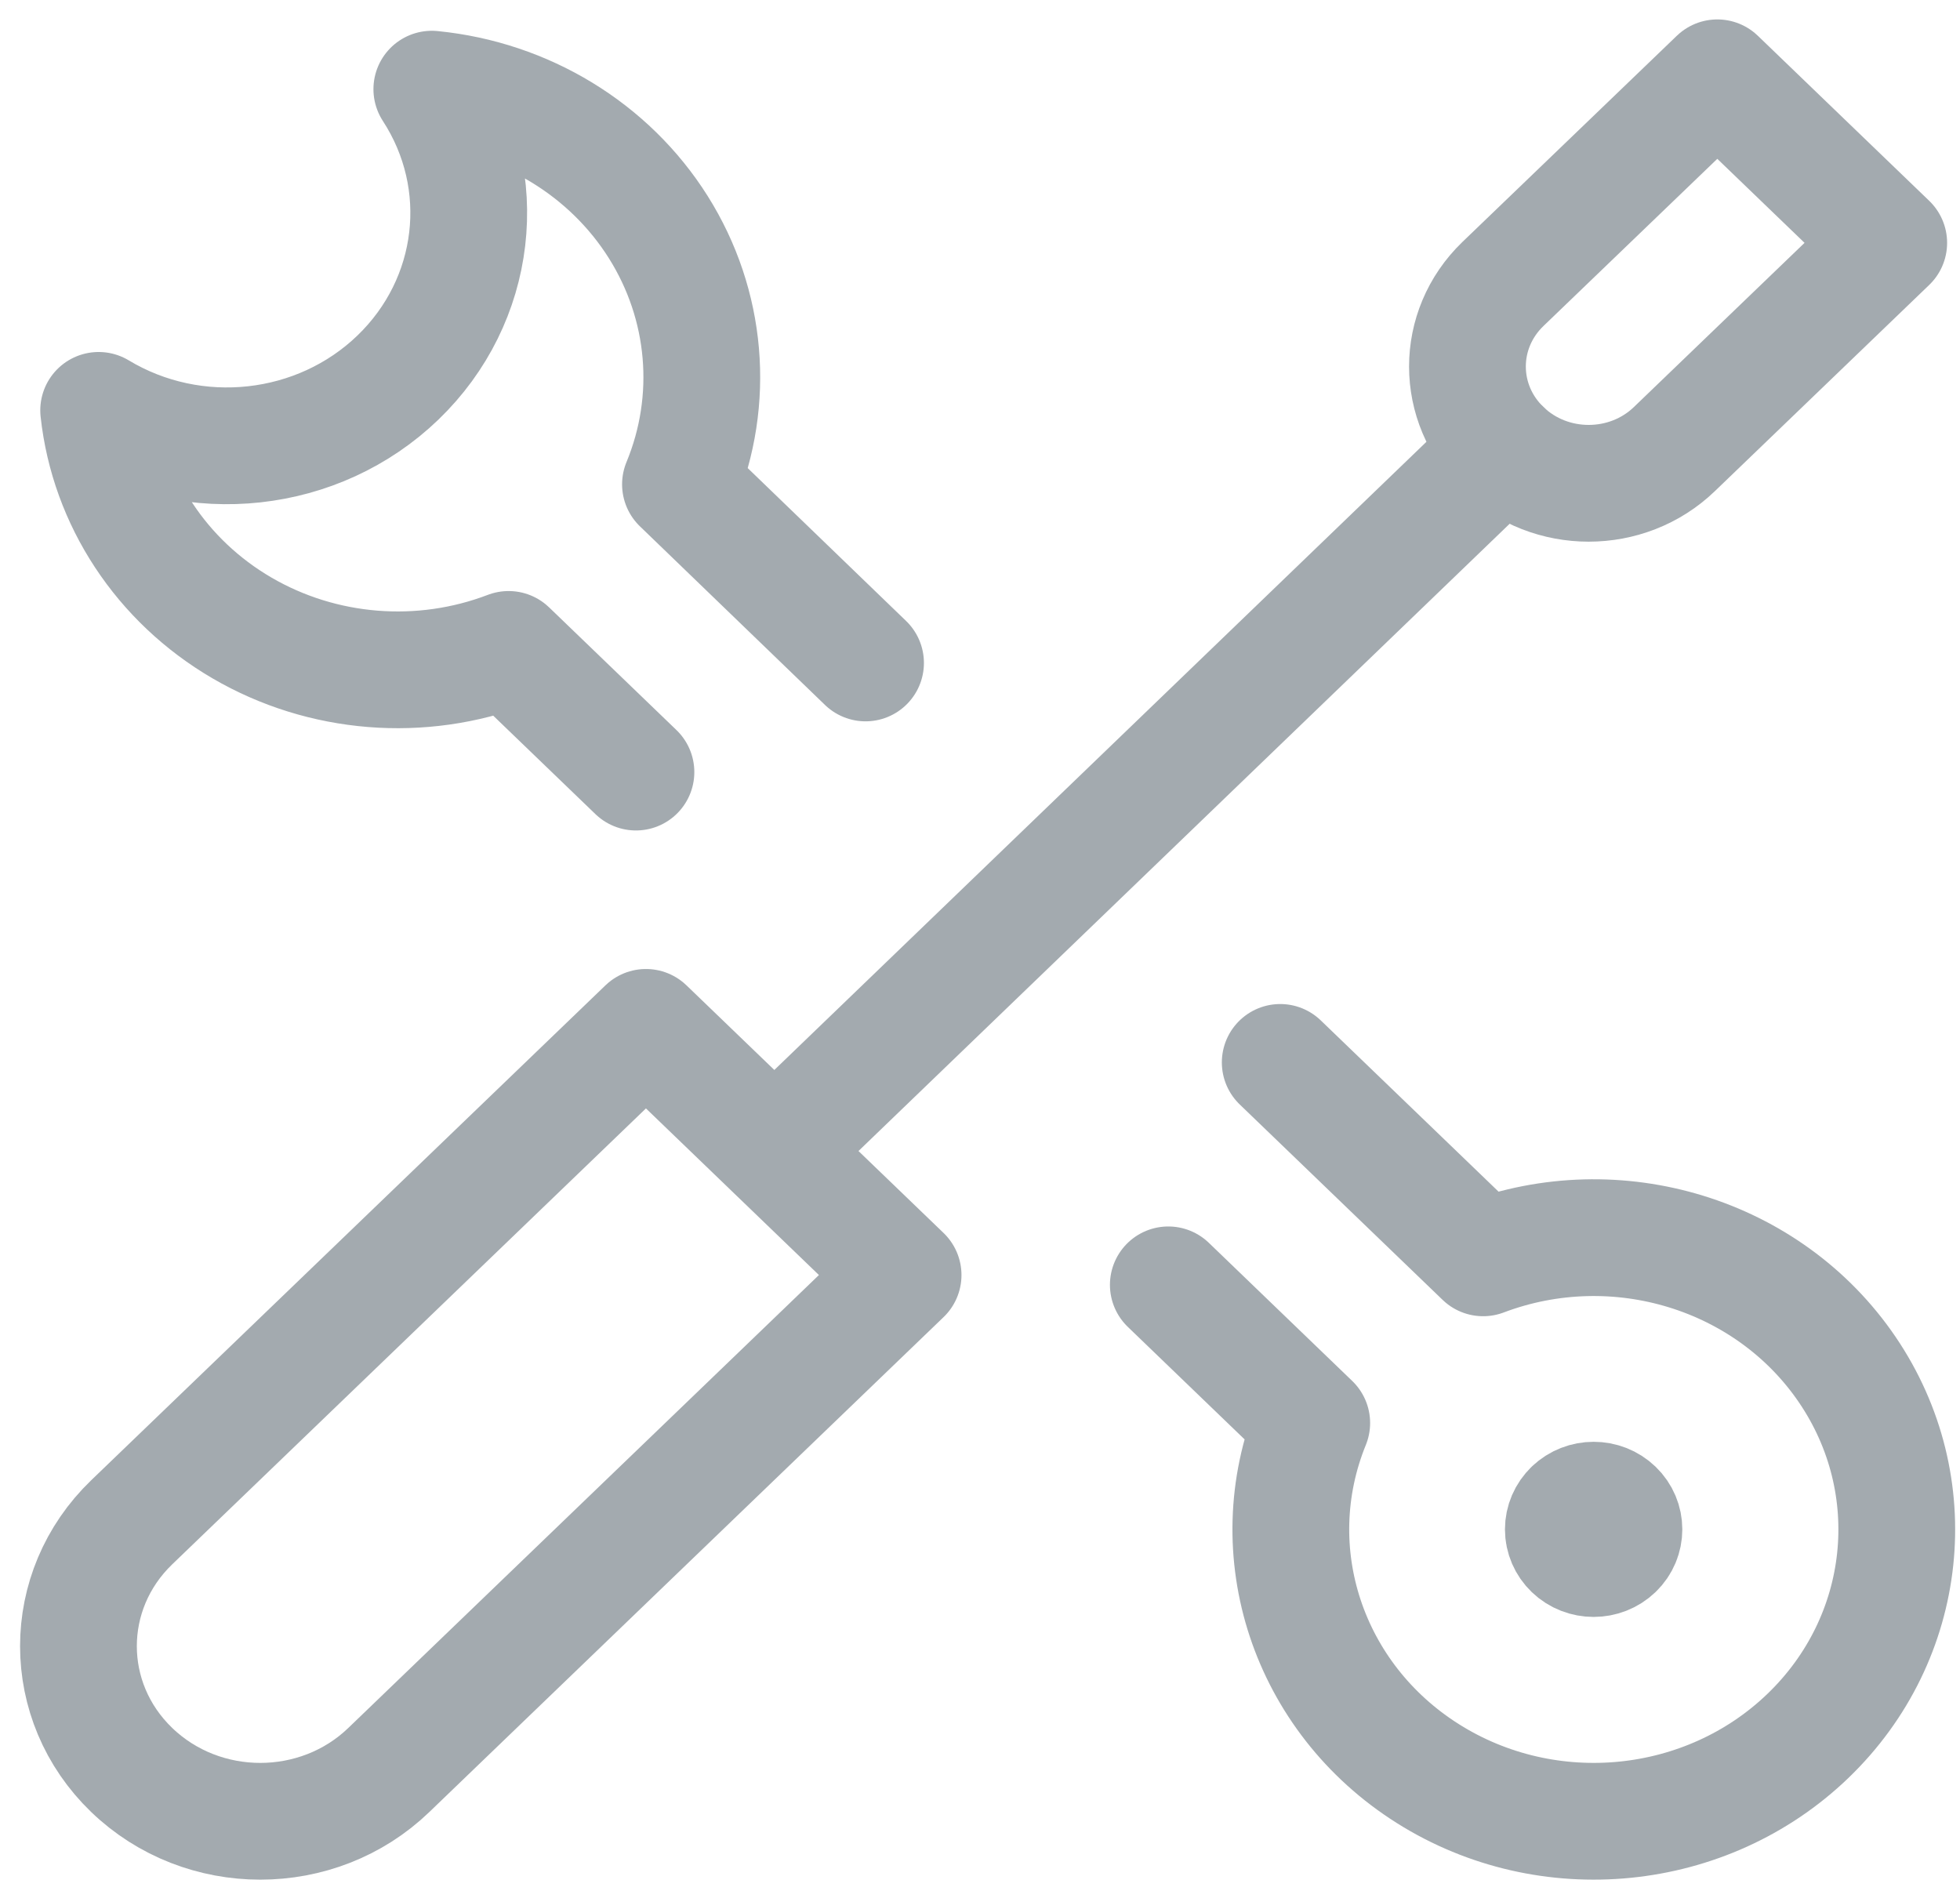 <svg width="63" height="61" viewBox="0 0 63 61" fill="none" xmlns="http://www.w3.org/2000/svg">
<path fill-rule="evenodd" clip-rule="evenodd" d="M12.498 56.894C10.216 59.093 6.516 59.093 4.233 56.894C1.951 54.696 1.951 51.132 4.233 48.933L20.763 33.024L29.028 40.985L12.498 56.894Z" stroke="#A3AAAF" stroke-width="3.753" stroke-linecap="round" stroke-linejoin="round"/>
<path d="M48.312 14.435L24.896 36.992" stroke="#A3AAAF" stroke-width="3.753" stroke-linecap="round" stroke-linejoin="round"/>
<path fill-rule="evenodd" clip-rule="evenodd" d="M53.82 14.435C52.299 15.901 49.832 15.902 48.31 14.436C46.788 12.971 46.787 10.595 48.309 9.128L55.2 2.501L60.709 7.807L53.82 14.435Z" stroke="#A3AAAF" stroke-width="3.753" stroke-linecap="round" stroke-linejoin="round"/>
<path d="M27.821 21.31L21.872 15.568C22.993 12.857 22.729 9.797 21.159 7.301C19.589 4.805 16.894 3.164 13.88 2.866C15.803 5.823 15.352 9.667 12.792 12.135C10.232 14.603 6.242 15.041 3.171 13.191C3.486 16.089 5.191 18.677 7.778 20.185C10.365 21.694 13.537 21.949 16.348 20.875L20.441 24.818" stroke="#A3AAAF" stroke-width="3.753" stroke-linecap="round" stroke-linejoin="round"/>
<path d="M37.553 41.3L42.163 45.741C40.481 49.876 42.04 54.581 45.899 57.013C49.757 59.444 54.857 58.935 58.117 55.794C61.377 52.653 61.902 47.74 59.376 44.025C56.85 40.309 51.965 38.81 47.672 40.432L41.15 34.15" stroke="#A3AAAF" stroke-width="3.753" stroke-linecap="round" stroke-linejoin="round"/>
<path d="M50.536 48.496C50.917 48.13 51.533 48.13 51.913 48.497C52.293 48.863 52.293 49.457 51.913 49.823C51.533 50.189 50.917 50.19 50.536 49.824C50.353 49.648 50.25 49.409 50.25 49.16C50.25 48.911 50.353 48.672 50.536 48.496" stroke="#A3AAAF" stroke-width="3.753" stroke-linecap="round" stroke-linejoin="round"/>
</svg>
